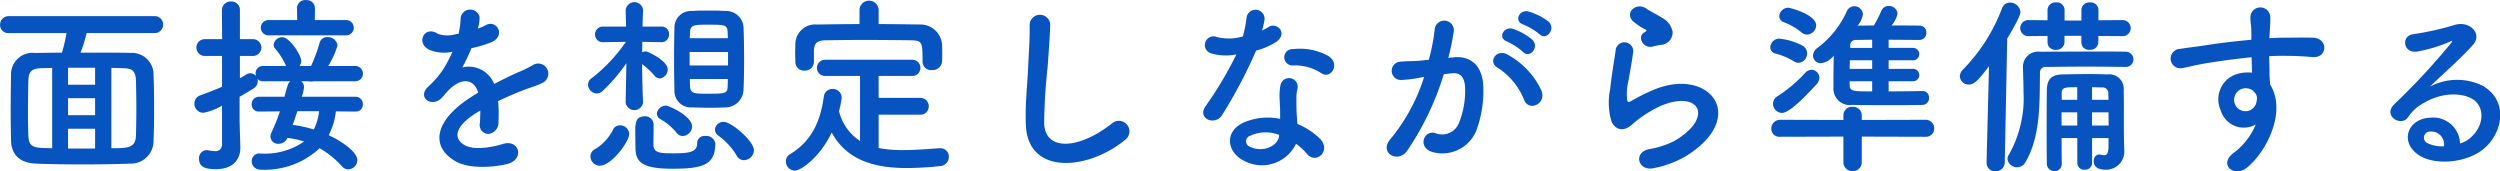 <svg xmlns="http://www.w3.org/2000/svg" width="288.625" height="19.78" viewBox="0 0 288.625 19.78">
  <defs>
    <style>
      .cls-1 {
        fill: #0753c0;
        fill-rule: evenodd;
      }
    </style>
  </defs>
  <path id="top_step03-txt-subtitle-04.svg" data-name="top/step03-txt-subtitle-04.svg" class="cls-1" d="M487.734,1438.29a0.98,0.98,0,1,0,0-1.96H470.911a1,1,0,0,0-1.027,1.01,0.934,0.934,0,0,0,1.027.95h6.642a18.478,18.478,0,0,1-.524,2.26c-1.093,0-2.163.03-3.147,0.03a2.476,2.476,0,0,0-2.731,2.39c-0.021,1.41-.043,2.82-0.043,4.25,0,1.17.022,2.33,0.043,3.48,0.044,1.63,1,2.59,2.906,2.66,1.7,0.07,3.518.09,5.353,0.09s3.714-.02,5.484-0.09a2.624,2.624,0,0,0,2.709-2.73c0.044-1.05.066-2.24,0.066-3.43,0-1.39-.022-2.8-0.066-4.09a2.5,2.5,0,0,0-2.665-2.53c-0.787-.03-1.18-0.03-5.768-0.03a14.465,14.465,0,0,0,.7-2.26h7.865Zm-5,4.02c0.437,0,.852.03,1.289,0.03,1.071,0.02,1.508.24,1.551,1.49,0.022,1.02.044,2.12,0.044,3.19s-0.022,2.14-.044,3.06c-0.043,1.48-.9,1.5-2.84,1.5v-9.27Zm-1.879,1.94h-3.124v-1.96h3.124v1.96Zm0,3.52h-3.124v-1.96h3.124v1.96Zm0,3.85h-3.124v-2.29h3.124v2.29Zm-4.96-.04c-0.349,0-.677-0.02-1-0.02-1.267-.05-1.7-0.27-1.747-1.43-0.022-.75-0.044-1.63-0.044-2.51,0-1.39.022-2.8,0.044-3.79,0.021-1.12.371-1.47,1.616-1.49l1.136-.03v9.27Zm33.883-13.03a0.882,0.882,0,1,0,0-1.76h-3.561l0.021-1.36a0.962,0.962,0,0,0-1.048-.95,0.94,0.94,0,0,0-1.027.93v0.02l0.022,1.36h-3.256a0.882,0.882,0,1,0,0,1.76h8.849Zm1.158,8.8a0.8,0.8,0,0,0,.83-0.83,0.833,0.833,0,0,0-.852-0.88h-6.2a4.64,4.64,0,0,0,.262-1.12,0.836,0.836,0,0,0-.328-0.67h0.809a0.985,0.985,0,0,0,.306.03,1.374,1.374,0,0,0,.349-0.03h4.741a0.881,0.881,0,1,0,0-1.76h-3.08a10.909,10.909,0,0,0,1.07-2.35,1.114,1.114,0,0,0-1.158-.99,0.884,0.884,0,0,0-.917.7,18.621,18.621,0,0,1-.983,2.64h-1.333a1.021,1.021,0,0,0,.2-0.63c0-.55-1.289-2.69-2.184-2.69a0.987,0.987,0,0,0-1,.86,0.732,0.732,0,0,0,.24.53,7.942,7.942,0,0,1,1.2,1.93h-2.622a0.829,0.829,0,0,0-.9.86,1.322,1.322,0,0,0,.044.29,0.846,0.846,0,0,0-.656-0.31,0.891,0.891,0,0,0-.459.13c-0.262.16-.48,0.31-0.742,0.44v-2.57h1.507a0.97,0.97,0,0,0,0-1.94h-1.507v-3.32a0.975,0.975,0,0,0-1.027-1.03,1,1,0,0,0-1.049,1.03l0.022,3.32H493.52a0.97,0.97,0,0,0,0,1.94h1.988v3.56c-0.765.33-1.573,0.64-2.513,0.99a0.994,0.994,0,0,0-.677.95,1.04,1.04,0,0,0,1.049,1.06,6.706,6.706,0,0,0,2.141-.82v4.51a0.746,0.746,0,0,1-.9.73,3.669,3.669,0,0,1-.7-0.09,0.661,0.661,0,0,0-.2-0.02,0.92,0.92,0,0,0-.852,1.01c0,0.99.809,1.19,1.967,1.19,1.9,0,2.8-1.08,2.8-2.47v-0.08c-0.022-.77-0.087-2.78-0.087-3.13v-2.68q0.819-.465,1.573-0.93a0.992,0.992,0,0,0,.524-0.86,0.646,0.646,0,0,0-.044-0.28,0.868,0.868,0,0,0,.678.28h3.146c-0.262.2-.262,0.2-0.7,1.79h-2.906a0.847,0.847,0,0,0-.874.86,0.81,0.81,0,0,0,.852.85h0.022l2.381-.02a21.017,21.017,0,0,1-.961,2.42,1.168,1.168,0,0,0-.131.49,0.873,0.873,0,0,0,.939.83,1.106,1.106,0,0,0,1.027-.68,9.877,9.877,0,0,1,1.923.42,7.938,7.938,0,0,1-5.069,1.38,0.883,0.883,0,0,0-.983.88,1,1,0,0,0,1.071.99,9.285,9.285,0,0,0,6.773-2.48,10.645,10.645,0,0,1,2.578,2.09,0.993,0.993,0,0,0,.743.35,1.065,1.065,0,0,0,1.026-1.08c0-.86-1.594-2.07-3.3-2.86a8.066,8.066,0,0,0,.831-2.75l2.25,0.02h0.022Zm-4.217-.04a6.452,6.452,0,0,1-.612,2.11,13.824,13.824,0,0,0-2.447-.53c0.2-.52.372-1.05,0.546-1.58h2.513Zm18.348-9.62a4.117,4.117,0,0,0,.175-1.27,1.115,1.115,0,0,0-2.185.11,9.3,9.3,0,0,1-.24,1.85c-0.109.02-.241,0.02-0.328,0.04a3.4,3.4,0,0,1-2.054-.04c-1.529-1.04-2.6,1.03-1.027,1.82a4.375,4.375,0,0,0,2.71.24,17.248,17.248,0,0,1-1.027,1.96,10.984,10.984,0,0,1-1.77,2.07c-1.311,1.19.284,2.44,1.486,1.37a4.917,4.917,0,0,0,.5-0.58l0.088-.08c1.42-1.66,3.1-1.88,3.692-.03-0.415.25-.765,0.49-1.071,0.69-3.954,2.61-4.478,5.58-1.529,7.26,1.7,0.96,4.676.63,5.965,0.3,2.01-.52,1.4-2.9-0.525-2.31-1.027.33-3.168,0.77-4.326,0.18-1.223-.62-1.551-1.94,1.158-3.7,0.175-.11.372-0.22,0.568-0.33,0,0.47-.021.97-0.043,1.43a1.012,1.012,0,0,0,.983,1.26,1.3,1.3,0,0,0,1.158-1.37,17.6,17.6,0,0,0-.044-2.42c0.874-.41,1.857-0.85,2.775-1.21,1.158-.44,1.66-0.55,2.359-0.9a1.17,1.17,0,1,0-1.223-1.98,16.693,16.693,0,0,1-1.7.81c-0.852.38-1.77,0.84-2.666,1.3a3.167,3.167,0,0,0-3.67-1.91,23.428,23.428,0,0,0,1.048-2.22,12.615,12.615,0,0,0,2.4-.73c1.617-.81.437-2.64-0.765-1.91a7.673,7.673,0,0,1-.918.39Zm30.649,7.18c0.044-.99.066-2.29,0.066-3.59s-0.022-2.62-.066-3.65a2.006,2.006,0,0,0-2.1-1.89c-0.59-.05-1.268-0.05-1.923-0.05-0.677,0-1.333,0-1.9.05a1.909,1.909,0,0,0-2.054,1.91c-0.022,1.08-.043,2.4-0.043,3.7s0.021,2.55.043,3.54a1.9,1.9,0,0,0,2.032,1.98c0.634,0.02,1.355.04,2.1,0.04,0.59,0,1.2-.02,1.748-0.04A2.105,2.105,0,0,0,555.713,1444.87Zm1.2,6.95c0-1.08-2.622-3.28-3.474-3.28a0.981,0.981,0,0,0-1.027.9,0.885,0.885,0,0,0,.393.69,7.651,7.651,0,0,1,2.119,2.31,0.927,0.927,0,0,0,.831.52A1.175,1.175,0,0,0,556.915,1451.82Zm-12.8-5.52s-0.087-1.67-.109-4.43a8.912,8.912,0,0,1,1.442,1.35,0.781,0.781,0,0,0,.612.3,1.023,1.023,0,0,0,.9-1.03c0-1.03-2.316-2.09-2.535-2.09a0.852,0.852,0,0,0-.415.11c0-.4.022-0.81,0.022-1.21l2.229,0.04h0.021a0.865,0.865,0,0,0,.831-0.92,0.833,0.833,0,0,0-.852-0.88h-2.207c0.022-1.1.065-1.87,0.065-1.87v-0.04a1.009,1.009,0,0,0-2.01.02v0.02l0.044,1.87h-2.622a0.9,0.9,0,0,0-.961.9,0.886,0.886,0,0,0,.939.9h0.022l2.6-.04a18.317,18.317,0,0,1-3.954,4.2,0.9,0.9,0,0,0-.415.75,1.045,1.045,0,0,0,1,1.01,1,1,0,0,0,.677-0.28,19.315,19.315,0,0,0,2.753-3.22l-0.088,4.54v0.02a1.017,1.017,0,0,0,2.01,0v-0.02Zm4.589,3.87a1.128,1.128,0,0,0,1.07-1.1c0-1.19-2.643-2.4-3.015-2.4a1.033,1.033,0,0,0-1.049.93,0.757,0.757,0,0,0,.416.63,6.426,6.426,0,0,1,1.857,1.57A0.912,0.912,0,0,0,548.7,1450.17Zm3.758,0.86a1.047,1.047,0,0,0-1.158-.86,0.828,0.828,0,0,0-.94.81c0,1.06-.852,1.19-2.8,1.19-1.464,0-2.207-.04-2.251-0.94,0-.25.022-1.92,0.022-2.4a0.971,0.971,0,0,0-1.049-.93c-1.048,0-1.07.86-1.07,1.79,0,0.7.022,1.58,0.022,1.76,0,1.62.568,2.5,4.282,2.5C551.016,1453.95,552.458,1453.51,552.458,1451.03Zm-13.35,2.57c1.355,0,3.409-2.77,3.409-3.69a1.059,1.059,0,0,0-1.071-.97,0.878,0.878,0,0,0-.852.61,5.653,5.653,0,0,1-1.988,2.12,0.931,0.931,0,0,0-.568.85A1.09,1.09,0,0,0,539.108,1453.6Zm10.4-14.72c0-.24.022-0.46,0.022-0.68,0.044-.86.437-0.88,2.075-0.88,1.989,0,2.229.02,2.273,0.86,0,0.22.022,0.46,0.022,0.7h-4.392Zm4.413,3.15h-4.435v-1.56h4.435v1.56Zm-0.021,1.56c0,0.29-.022.57-0.022,0.84-0.022.83-.219,0.86-2.4,0.86-1.463,0-1.9-.03-1.944-0.84,0-.27-0.022-0.55-0.022-0.86H553.9Zm17.408-8.05a1.109,1.109,0,0,0-2.206,0v1.71c-1.661,0-3.3.03-4.916,0.05a2.291,2.291,0,0,0-2.491,2.18c0,0.35-.022.74-0.022,1.12s0.022,0.72.022,1.01a0.986,0.986,0,0,0,1.049,1.01,1.019,1.019,0,0,0,1.092-.99v-1.32c0.066-.81.24-1.16,1.4-1.19,1.311-.02,2.819-0.04,4.348-0.04,1.879,0,3.8.02,5.484,0.04,1.289,0.03,1.311.25,1.311,2.45v0.04a0.977,0.977,0,0,0,1.092.95,1.088,1.088,0,0,0,1.158-.99c0.022-.22.022-0.51,0.022-0.8,0-.41,0-0.85-0.022-1.18a2.5,2.5,0,0,0-2.425-2.29c-1.617-.02-3.255-0.05-4.894-0.05v-1.71Zm4.785,12.17a0.942,0.942,0,0,0,1-.95,0.959,0.959,0,0,0-1-.99h-4.785v-2.53h3.846a0.936,0.936,0,1,0,0-1.87H565.125a0.935,0.935,0,1,0,0,1.87h4.042v7.5a5.662,5.662,0,0,1-2.425-3.43,10.809,10.809,0,0,0,.306-1.56,1.017,1.017,0,0,0-1.071-1.01,0.994,0.994,0,0,0-1,.96c-0.371,2.6-1.289,5.02-3.911,6.58a0.93,0.93,0,0,0-.459.82,1.065,1.065,0,0,0,1.027,1.07c0.721,0,2.928-1.58,4.261-4.4,1.791,3.3,5.112,4.1,8.674,4.1a37.256,37.256,0,0,0,3.8-.22,1.068,1.068,0,0,0,1.049-1.06,0.969,0.969,0,0,0-.983-1.01h-0.066c-1.376.09-2.862,0.22-4.3,0.22a14.416,14.416,0,0,1-2.753-.24v-3.85h4.785Zm23.657,2.92a1.218,1.218,0,1,0-1.507-1.91c-3.8,3.01-7.691,3.23-7.822.02a61.584,61.584,0,0,1,.393-6.47c0.11-1.47.262-3.56,0.306-4.95a1.191,1.191,0,0,0-2.381.04c0.043,1.37-.11,3.52-0.175,4.95-0.109,2.34-.35,4.21-0.262,6.52C588.5,1454.77,595.49,1454.13,599.75,1450.63Zm22.718-7.68c1.071,0.68,2.207-1.14.721-2.04a6.793,6.793,0,0,0-4.02-.77,0.947,0.947,0,1,0-.109,1.89A5.557,5.557,0,0,1,622.468,1442.95Zm-9.854-2.2a43.18,43.18,0,0,1-3.583,6.01c-0.961,1.43,1.136,2.29,1.945.97a55.721,55.721,0,0,0,3.911-7.42,8.094,8.094,0,0,0,2.337-1.01c1.4-1.01.022-2.38-.961-1.67a6.738,6.738,0,0,1-.7.37,7.473,7.473,0,0,0,.306-1.34,1.046,1.046,0,0,0-2.076-.2,14.07,14.07,0,0,1-.437,2.22,5.778,5.778,0,0,1-2.993.07,1,1,0,1,0-.634,1.89A5.963,5.963,0,0,0,612.614,1440.75Zm6.883,10.32a6.2,6.2,0,0,1,1.245,1.15c1.049,1.27,2.819-.29,1.573-1.68a8.07,8.07,0,0,0-2.665-1.76c-0.022-.48-0.066-0.94-0.088-1.36-0.022-.64-0.022-1.19-0.022-1.69a4.386,4.386,0,0,1,.132-1.04,1,1,0,0,0-1.967-.4,6.683,6.683,0,0,0-.109,1.48c0.022,0.55.065,1.1,0.065,1.65v0.77a7.079,7.079,0,0,0-4.194.42c-2.251,1.01-2.01,3.39.021,4.42A4.366,4.366,0,0,0,619.5,1451.07Zm-1.945-1.03c-0.022.06,0,.15-0.022,0.22-0.24,1.19-2.01,1.82-3.321,1.16a0.665,0.665,0,0,1-.021-1.27A4.316,4.316,0,0,1,617.552,1450.04Zm30.059-11.62c0.787,0.79,1.945-.64,1.027-1.47a7.21,7.21,0,0,0-2.294-1.15c-1.049-.28-1.748,1.12-0.612,1.5A7.43,7.43,0,0,1,647.611,1438.42Zm-1.9,2.05c0.765,0.81,1.945-.58,1.049-1.43a6.969,6.969,0,0,0-2.229-1.24c-1.026-.33-1.813,1.04-0.677,1.46A7.407,7.407,0,0,1,645.71,1440.47Zm2.141,4.51a9.044,9.044,0,0,0-3.889-4.18c-1.354-.8-2.316.85-1.245,1.45a7.867,7.867,0,0,1,3.124,3.78C646.431,1447.4,648.4,1446.43,647.851,1444.98Zm-10.771-3.83a30.077,30.077,0,0,0,.634-3.1,1.107,1.107,0,0,0-2.207-.18,23.777,23.777,0,0,1-.677,3.5l-1.093.11c-0.786.06-1.463,0.04-2.141,0.11a1.056,1.056,0,1,0,.066,2.11,14.306,14.306,0,0,0,2.359-.31l0.263-.04a21.2,21.2,0,0,1-3.868,7.15c-1.42,1.61.852,2.88,1.9,1.39a32.685,32.685,0,0,0,4.239-8.85c0.349-.04.677-0.09,1-0.11,1-.09,1.464.55,1.464,1.89a9.9,9.9,0,0,1-.7,3.81,2.081,2.081,0,0,1-2.775,1.19c-1.333-.33-2.032,1.69-0.306,2.2a4.232,4.232,0,0,0,5.134-2.64,13.215,13.215,0,0,0,.743-4.91c-0.087-2.46-1.486-3.54-3.321-3.39Zm24.51-1.5a1.424,1.424,0,0,0,1.376-1.54,2.324,2.324,0,0,0-1.245-1.6c-0.634-.42-1.377-0.75-1.77-1.04-1.093-.79-2.535.38-1.6,1.41a7.239,7.239,0,0,0,1.551,1.03c0.153,0.11-.065.22-0.175,0.29-0.917.51-.131,1.91,0.918,1.65C661,1439.76,661.306,1439.7,661.59,1439.65Zm2.884,12.87c7.384-4.55,2.731-10.49-3.868-7.61a26.094,26.094,0,0,0-2.49,1.26c-0.2.11-.306,0.11-0.372-0.07a5.84,5.84,0,0,1,.131-2.29c0.175-1.06.415-2.29,0.525-3.21a1.018,1.018,0,1,0-2.01-.22c-0.175,1.12-.459,2.81-0.634,4.42a7.618,7.618,0,0,0,.175,3.74c0.393,0.77,1.267,1.39,2.556.13a14.22,14.22,0,0,1,2.928-1.89c2.316-1.05,3.911-.72,4.369.16s-0.2,2.39-2.6,3.8a10.061,10.061,0,0,1-2.927.95c-1.857.37-1.289,2.55,0.48,2.2A11.688,11.688,0,0,0,664.474,1452.52Zm27.349-7.54c-1.245.02-2.6,0.04-3.911,0.04v-1.17h2.731a0.72,0.72,0,1,0,0-1.43h-2.731v-0.99h2.731a0.72,0.72,0,1,0,0-1.43h-2.731v-0.94c1.18,0,2.4.02,3.562,0.02a0.784,0.784,0,0,0,.786-0.84,0.753,0.753,0,0,0-.743-0.81c-1.048-.02-2.163-0.02-3.277-0.02a2.837,2.837,0,0,0,.7-1.39,0.978,0.978,0,0,0-1.027-.86,0.893,0.893,0,0,0-.83.53,14.24,14.24,0,0,1-.874,1.72c-0.655,0-1.267.02-1.879,0.02a2.609,2.609,0,0,0,.612-1.32,0.985,0.985,0,0,0-1-.92,0.934,0.934,0,0,0-.852.57,10.827,10.827,0,0,1-3.365,4.22,1.16,1.16,0,0,0-.546.93,0.888,0.888,0,0,0,.939.85,2.129,2.129,0,0,0,1.464-.88c-0.022.88-.043,1.85-0.043,2.75v1a1.888,1.888,0,0,0,2.163,1.95c1.223,0.03,2.621.03,4.042,0.03,1.4,0,2.84,0,4.085-.03a0.759,0.759,0,0,0,.743-0.81,0.727,0.727,0,0,0-.721-0.79h-0.022Zm-13.327-6.52a1.092,1.092,0,0,0,1.048-1.05c0-1.28-3.058-2.05-3.211-2.05a1.057,1.057,0,0,0-1.049.97,0.736,0.736,0,0,0,.524.7,7.351,7.351,0,0,1,2.01,1.15A1,1,0,0,0,678.5,1438.46Zm-0.984,3.26a1.066,1.066,0,0,0,.984-1.1,1.011,1.011,0,0,0-.568-0.9,7.376,7.376,0,0,0-2.644-.79,1.033,1.033,0,0,0-1.027,1.01,0.712,0.712,0,0,0,.634.72,8.073,8.073,0,0,1,2.119.91A0.939,0.939,0,0,0,677.512,1441.72Zm14.661,8.54a0.942,0.942,0,0,0,1-.95,0.98,0.98,0,0,0-1-1.01l-7.363.02v-0.55a1,1,0,0,0-1.071-.97,0.978,0.978,0,0,0-1.048.97v0.55l-7.276-.02a1.02,1.02,0,0,0-1.049,1.03,0.937,0.937,0,0,0,1.049.93l7.276-.02v3.1a1.074,1.074,0,0,0,2.119,0v-3.1Zm-12.607-6.03a1.221,1.221,0,0,0,.35-0.79,0.926,0.926,0,0,0-.918-0.91,0.992,0.992,0,0,0-.7.33,15.987,15.987,0,0,1-3.234,2.73,1.014,1.014,0,0,0-.5.86,1.065,1.065,0,0,0,1.027,1.06C676.507,1447.51,678.43,1445.46,679.566,1444.23Zm6.446-4.23h-2.535v-0.22a0.617,0.617,0,0,1,.634-0.7c0.568,0,1.223-.02,1.9-0.02V1440Zm0,2.42h-2.6c0-.33.021-0.66,0.021-0.99h2.579v0.99Zm0,2.6c-2.273,0-2.6,0-2.6-.79v-0.38h2.6v1.17Zm28.922-6.38a0.925,0.925,0,0,0,0-1.85l-2.8.02v-1.21a0.884,0.884,0,0,0-.983-0.85,0.9,0.9,0,0,0-.984.85v1.24h-1.944v-1.24a0.884,0.884,0,0,0-.983-0.85,0.9,0.9,0,0,0-.984.85v1.21l-2.163-.02a0.927,0.927,0,1,0,0,1.85l2.163-.02v0.77a0.873,0.873,0,0,0,.962.83,0.922,0.922,0,0,0,1-.9v-0.72h1.944v0.79a0.873,0.873,0,0,0,.962.83,0.922,0.922,0,0,0,1-.9v-0.7Zm-1.638,12.7c0,0.85-.2,1.05-0.5,1.05a2.668,2.668,0,0,1-.393-0.06,0.361,0.361,0,0,0-.175-0.03,0.69,0.69,0,0,0-.634.77c0,0.42.175,0.99,1.4,0.99a2.094,2.094,0,0,0,2.119-2.31v-0.15c-0.044-.86-0.044-2.31-0.044-4.05,0-1.01,0-2.07-.021-2.64a1.666,1.666,0,0,0-1.858-1.85c-0.786-.02-1.442-0.04-2.075-0.04-0.962,0-1.857.02-3.015,0.04-1.4,0-1.9.55-1.923,1.83-0.022,1.43-.022,3.12-0.022,4.84,0,1.23,0,2.49.022,3.65a0.856,0.856,0,0,0,.874.84,0.808,0.808,0,0,0,.852-0.82v-0.02c-0.022-.97-0.022-1.98-0.022-2.97h1.814v2.88a0.781,0.781,0,0,0,.852.77,0.792,0.792,0,0,0,.852-0.77v-2.88h1.9v0.93Zm2.01-9.14a0.88,0.88,0,1,0-.022-1.76c-0.852-.02-1.879-0.02-3.015-0.02-2.251,0-4.851.02-6.882,0.02a1.749,1.749,0,0,0-1.967,1.81v0.04c0.022,0.9.066,1.85,0.066,2.8a13.313,13.313,0,0,1-1.7,7.26,0.825,0.825,0,0,0-.153.48,1.107,1.107,0,0,0,2.053.4c1.836-3.08,1.639-7.2,1.7-10.3a0.636,0.636,0,0,1,.7-0.73c1.354-.02,3.015-0.04,4.653-0.04,1.661,0,3.278.02,4.545,0.04h0.022Zm-16.081,11.07a0.954,0.954,0,0,0,1,.97,1.032,1.032,0,0,0,1.093-.99l0.284-14.32c1.529-2.56,1.529-2.97,1.529-3.06a1.2,1.2,0,0,0-1.223-1.1,0.961,0.961,0,0,0-.9.64,20.237,20.237,0,0,1-4.545,7.12,1.122,1.122,0,0,0-.327.73,1,1,0,0,0,1.027.97c0.721,0,1.245-.71,2.337-2.11l-0.284,11.13v0.02Zm12.17-7.28v-1.45c0.349,0,.743.02,1.18,0.02a0.661,0.661,0,0,1,.7.68c0,0.22.022,0.46,0.022,0.75h-1.9Zm1.9,1.45c0,0.51.022,1.04,0.022,1.52H711.4v-1.52h1.9Zm-3.605-1.45H707.9v-0.75c0-.7.393-0.7,1.792-0.7v1.45Zm0,2.97h-1.814v-1.52h1.814v1.52Zm20.6-.11a7.761,7.761,0,0,1-2.491,3.23c-1.9,1.37,0,2.93,1.464,1.76,2.316-1.87,4.632-6.53,2.688-9.61-0.022-.49-0.066-0.95-0.066-1.26,0-.63-0.022-1.32-0.044-2.02,0.568-.02,1.093-0.04,1.595-0.04,1.355,0.02,1.879.02,3.431,0.15,1.747,0.13,1.835-2.2,0-2.24-1.486-.03-2.251,0-3.321,0-0.481,0-1.049.02-1.683,0.06,0-.11.022-0.22,0.022-0.33,0.044-.59.109-1.6,0.088-2.11a1.148,1.148,0,0,0-2.295.07c0,0.7.132,0.79,0.11,2.15v0.4c-1.923.17-3.889,0.42-4.982,0.59-0.917.16-2.338,0.31-3.211,0.46a1.122,1.122,0,1,0,.174,2.23c0.656-.11,1.683-0.4,3.256-0.64,1.136-.18,2.949-0.44,4.785-0.62,0.021,0.64.043,1.3,0.065,1.78a4.4,4.4,0,0,0-1.879.2,3.051,3.051,0,0,0-1.748,4.14A2.784,2.784,0,0,0,730.289,1448.85Zm-0.022-3.59a1.014,1.014,0,0,1,.131.84,1.3,1.3,0,0,1-2.512.37,1.353,1.353,0,0,1,.633-1.67,1.427,1.427,0,0,1,1.4.09A2.906,2.906,0,0,1,730.267,1445.26Zm23.614,5.77a3.1,3.1,0,0,0-3.452-2.97c-2.578.09-3.605,2.81-1.289,4.33,1.66,1.1,5.069,1.01,7.232-.55,2.294-1.67,3.321-5.54.174-7.44a6.688,6.688,0,0,0-6.139.07c0.787-.77,1.661-1.56,2.534-2.38s1.748-1.67,2.447-2.46c1.093-1.23-.349-2.79-2.1-2.29a33.3,33.3,0,0,1-4.807,1.08c-1.485.18-1.158,2.35,0.568,1.98a17.327,17.327,0,0,0,3.671-1.12c0.175-.09.393-0.18,0.153,0.13a78.613,78.613,0,0,1-6.6,7.11c-1.355,1.34.83,2.64,1.616,1.47a4.837,4.837,0,0,1,1.836-1.65c2.206-1.3,4.566-1.14,5.7-.37,1.246,0.83,1.311,2.92-.284,4.35A2.892,2.892,0,0,1,753.881,1451.03Zm-1.857.33a3.98,3.98,0,0,1-1.835-.33,0.706,0.706,0,0,1,.305-1.37A1.466,1.466,0,0,1,752.024,1451.36Z" transform="translate(-469.875 -1434.47)"/>
</svg>
